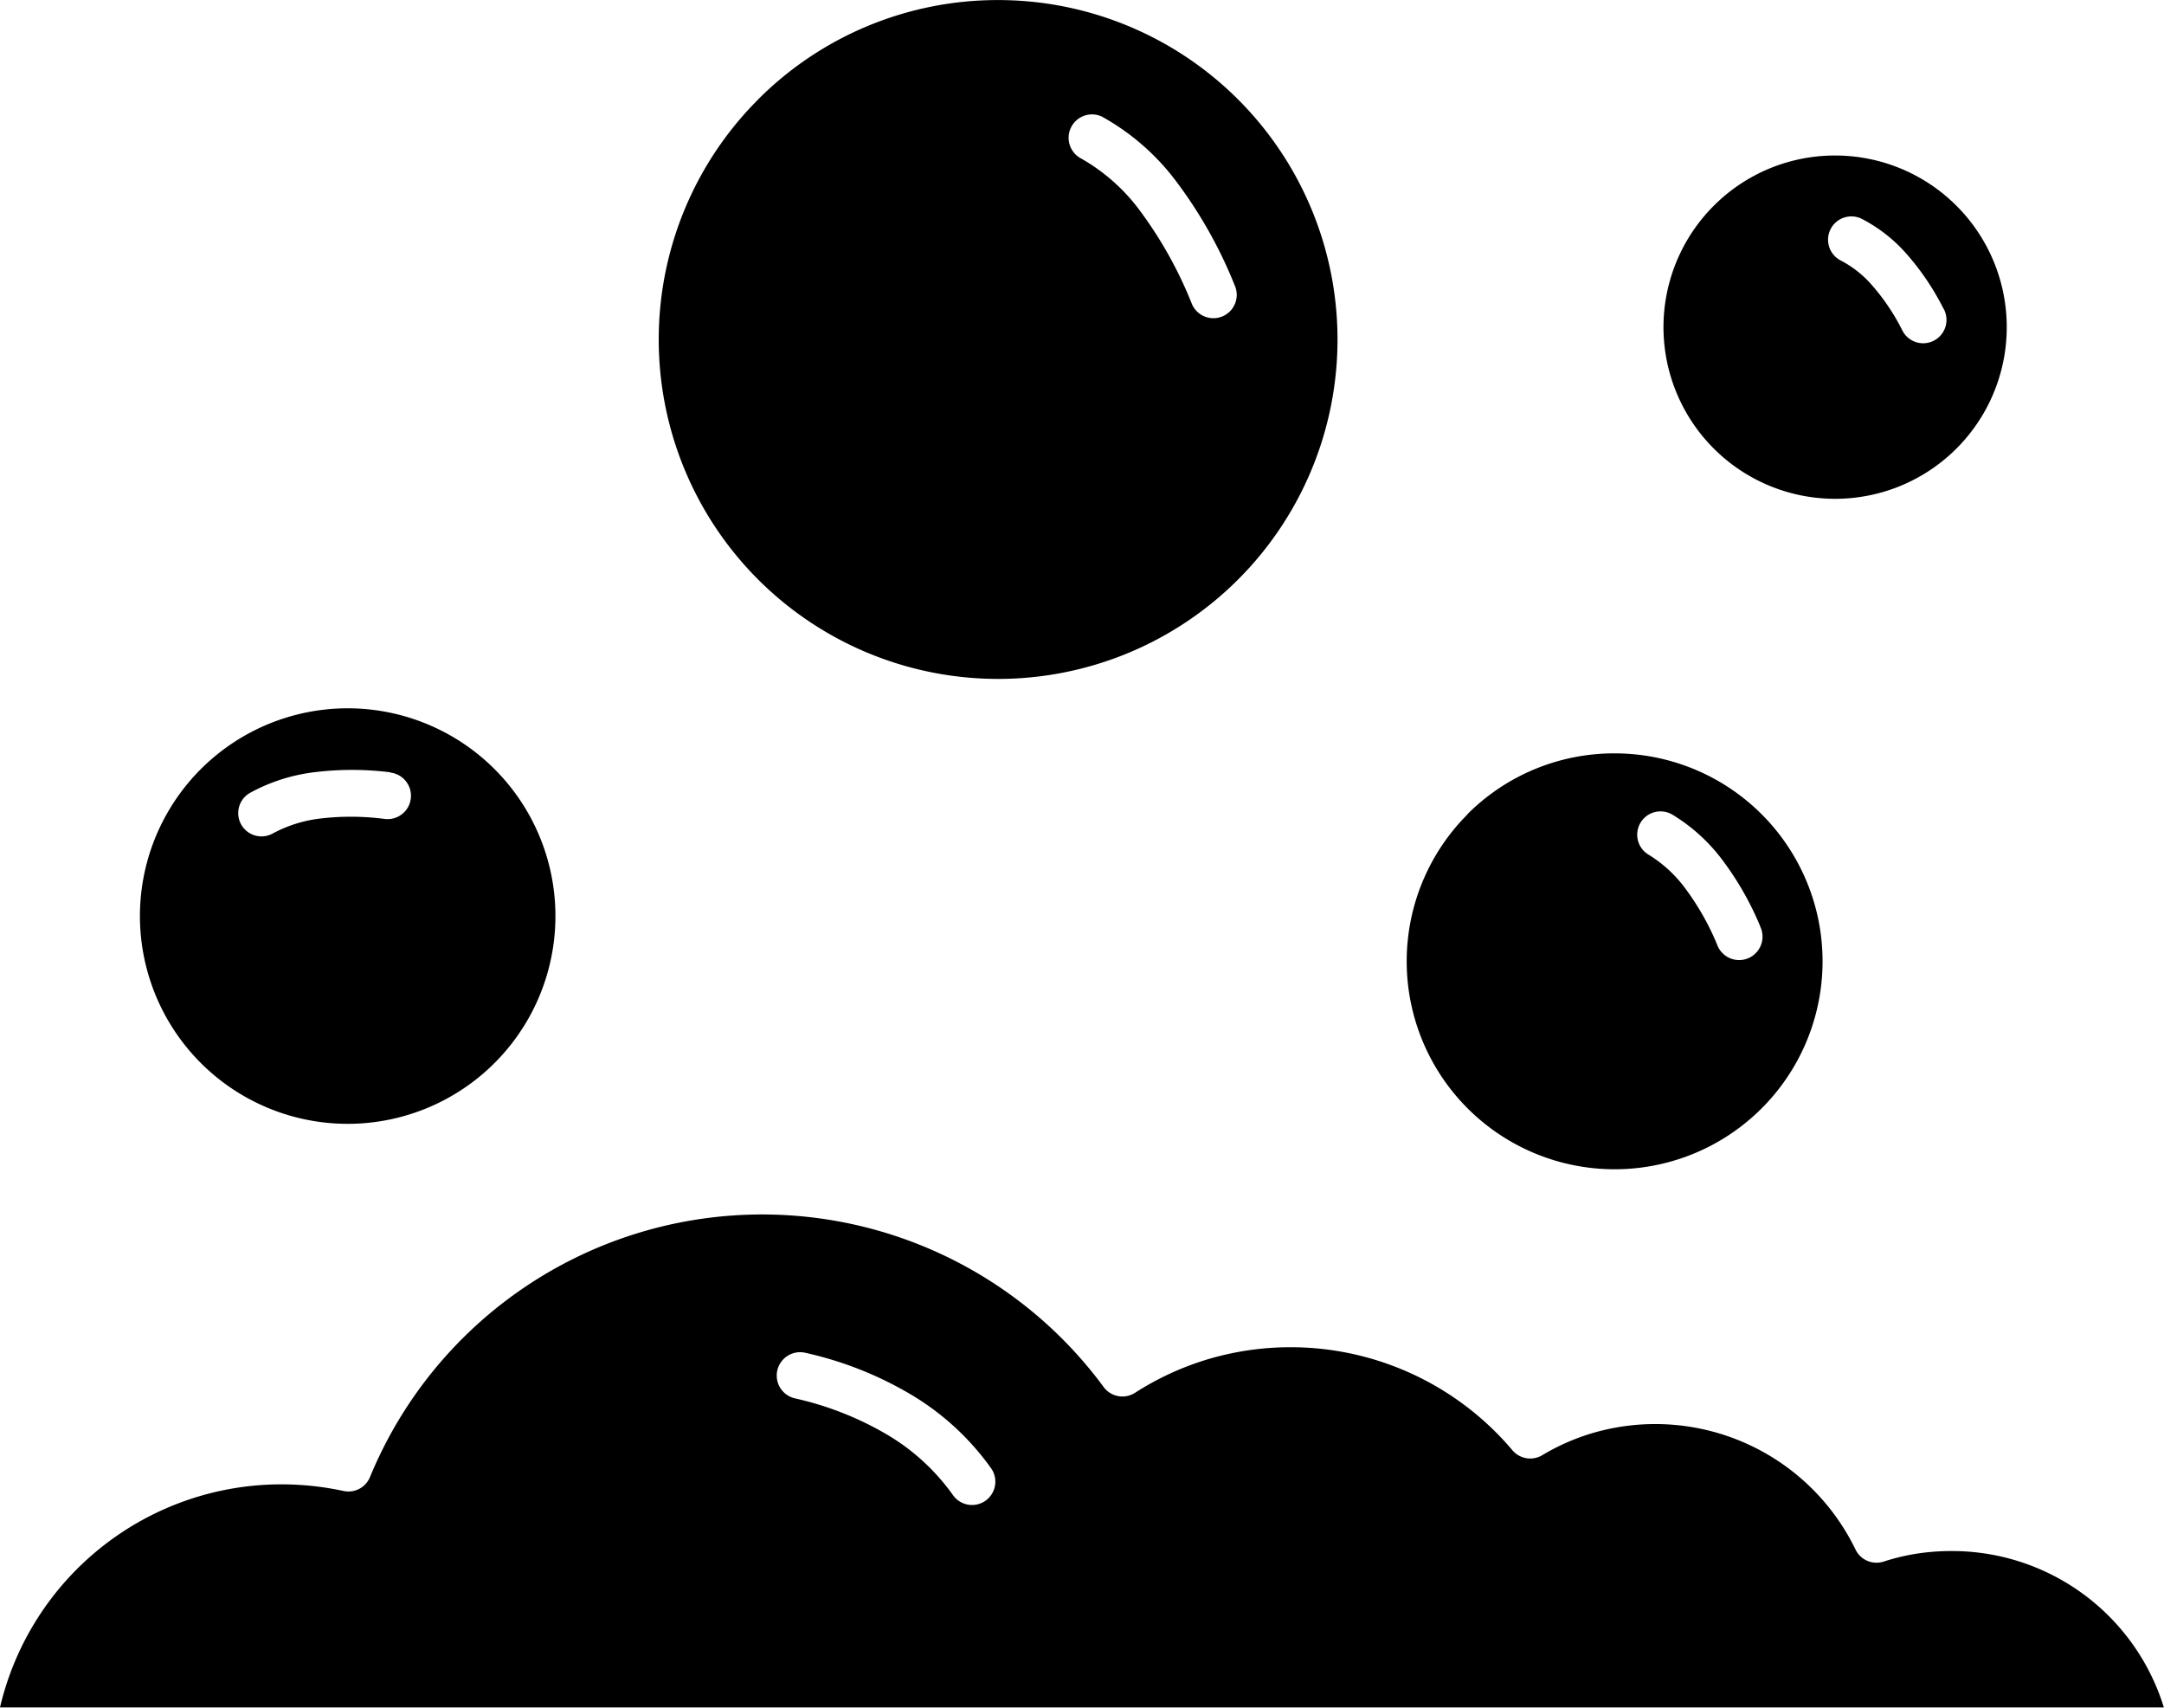 <svg xmlns="http://www.w3.org/2000/svg" width="34.042" height="26.863" viewBox="0 0 34.042 26.863">
  <g id="noun-foam-7294001" transform="translate(-3.727 -13.484)">
    <path id="Tracé_288" data-name="Tracé 288" d="M37.769,40.348a3.487,3.487,0,0,0-3.337-2.467,3.654,3.654,0,0,0-.546.04,3.392,3.392,0,0,0-.527.126.367.367,0,0,1-.443-.19,3.5,3.5,0,0,0-4.078-1.848,3.432,3.432,0,0,0-.851.365.367.367,0,0,1-.468-.078,4.568,4.568,0,0,0-4.763-1.44,4.529,4.529,0,0,0-1.174.536.367.367,0,0,1-.5-.1A6.673,6.673,0,0,0,9.547,36.718a.366.366,0,0,1-.417.218,4.881,4.881,0,0,0-.483-.078,4.832,4.832,0,0,0-.49-.026,4.547,4.547,0,0,0-4.43,3.509H37.769ZM34.3,18.336a.367.367,0,1,1-.652.336,3.368,3.368,0,0,0-.471-.7,1.672,1.672,0,0,0-.494-.391.367.367,0,0,1,.325-.658,2.409,2.409,0,0,1,.714.558,4.075,4.075,0,0,1,.578.858ZM30.687,16.72a2.7,2.7,0,1,0,1.91-.79A2.692,2.692,0,0,0,30.687,16.72Zm.727,11.332a.368.368,0,1,1-.675.29,4.106,4.106,0,0,0-.513-.9,2.04,2.04,0,0,0-.563-.513.366.366,0,0,1,.371-.632,2.788,2.788,0,0,1,.772.693,4.8,4.8,0,0,1,.609,1.059Zm-4.6-1.76a3.271,3.271,0,1,0,2.313-.958A3.261,3.261,0,0,0,26.81,26.292Zm-3.66-8.311a.367.367,0,0,1-.678.282,6.473,6.473,0,0,0-.833-1.487,2.963,2.963,0,0,0-.927-.809.368.368,0,0,1,.345-.649,3.7,3.7,0,0,1,1.16,1.007,7.111,7.111,0,0,1,.933,1.657Zm-7.5-2.933a5.339,5.339,0,1,0,3.775-1.563A5.322,5.322,0,0,0,15.653,15.048ZM9.866,25.636a.367.367,0,0,1-.083.73,4.093,4.093,0,0,0-1.026-.006,2.088,2.088,0,0,0-.737.233.366.366,0,0,1-.359-.638,2.8,2.8,0,0,1,1-.323,4.844,4.844,0,0,1,1.207,0ZM6.041,28.743a3.268,3.268,0,1,0,.325-2.483,3.264,3.264,0,0,0-.325,2.483Zm13.277,7.836a.366.366,0,1,1-.6.422,3.379,3.379,0,0,0-1.007-.934,5,5,0,0,0-1.481-.588.367.367,0,1,1,.167-.716,5.663,5.663,0,0,1,1.7.68,4.14,4.14,0,0,1,1.22,1.135Z" transform="translate(0)"/>
  </g>
</svg>
